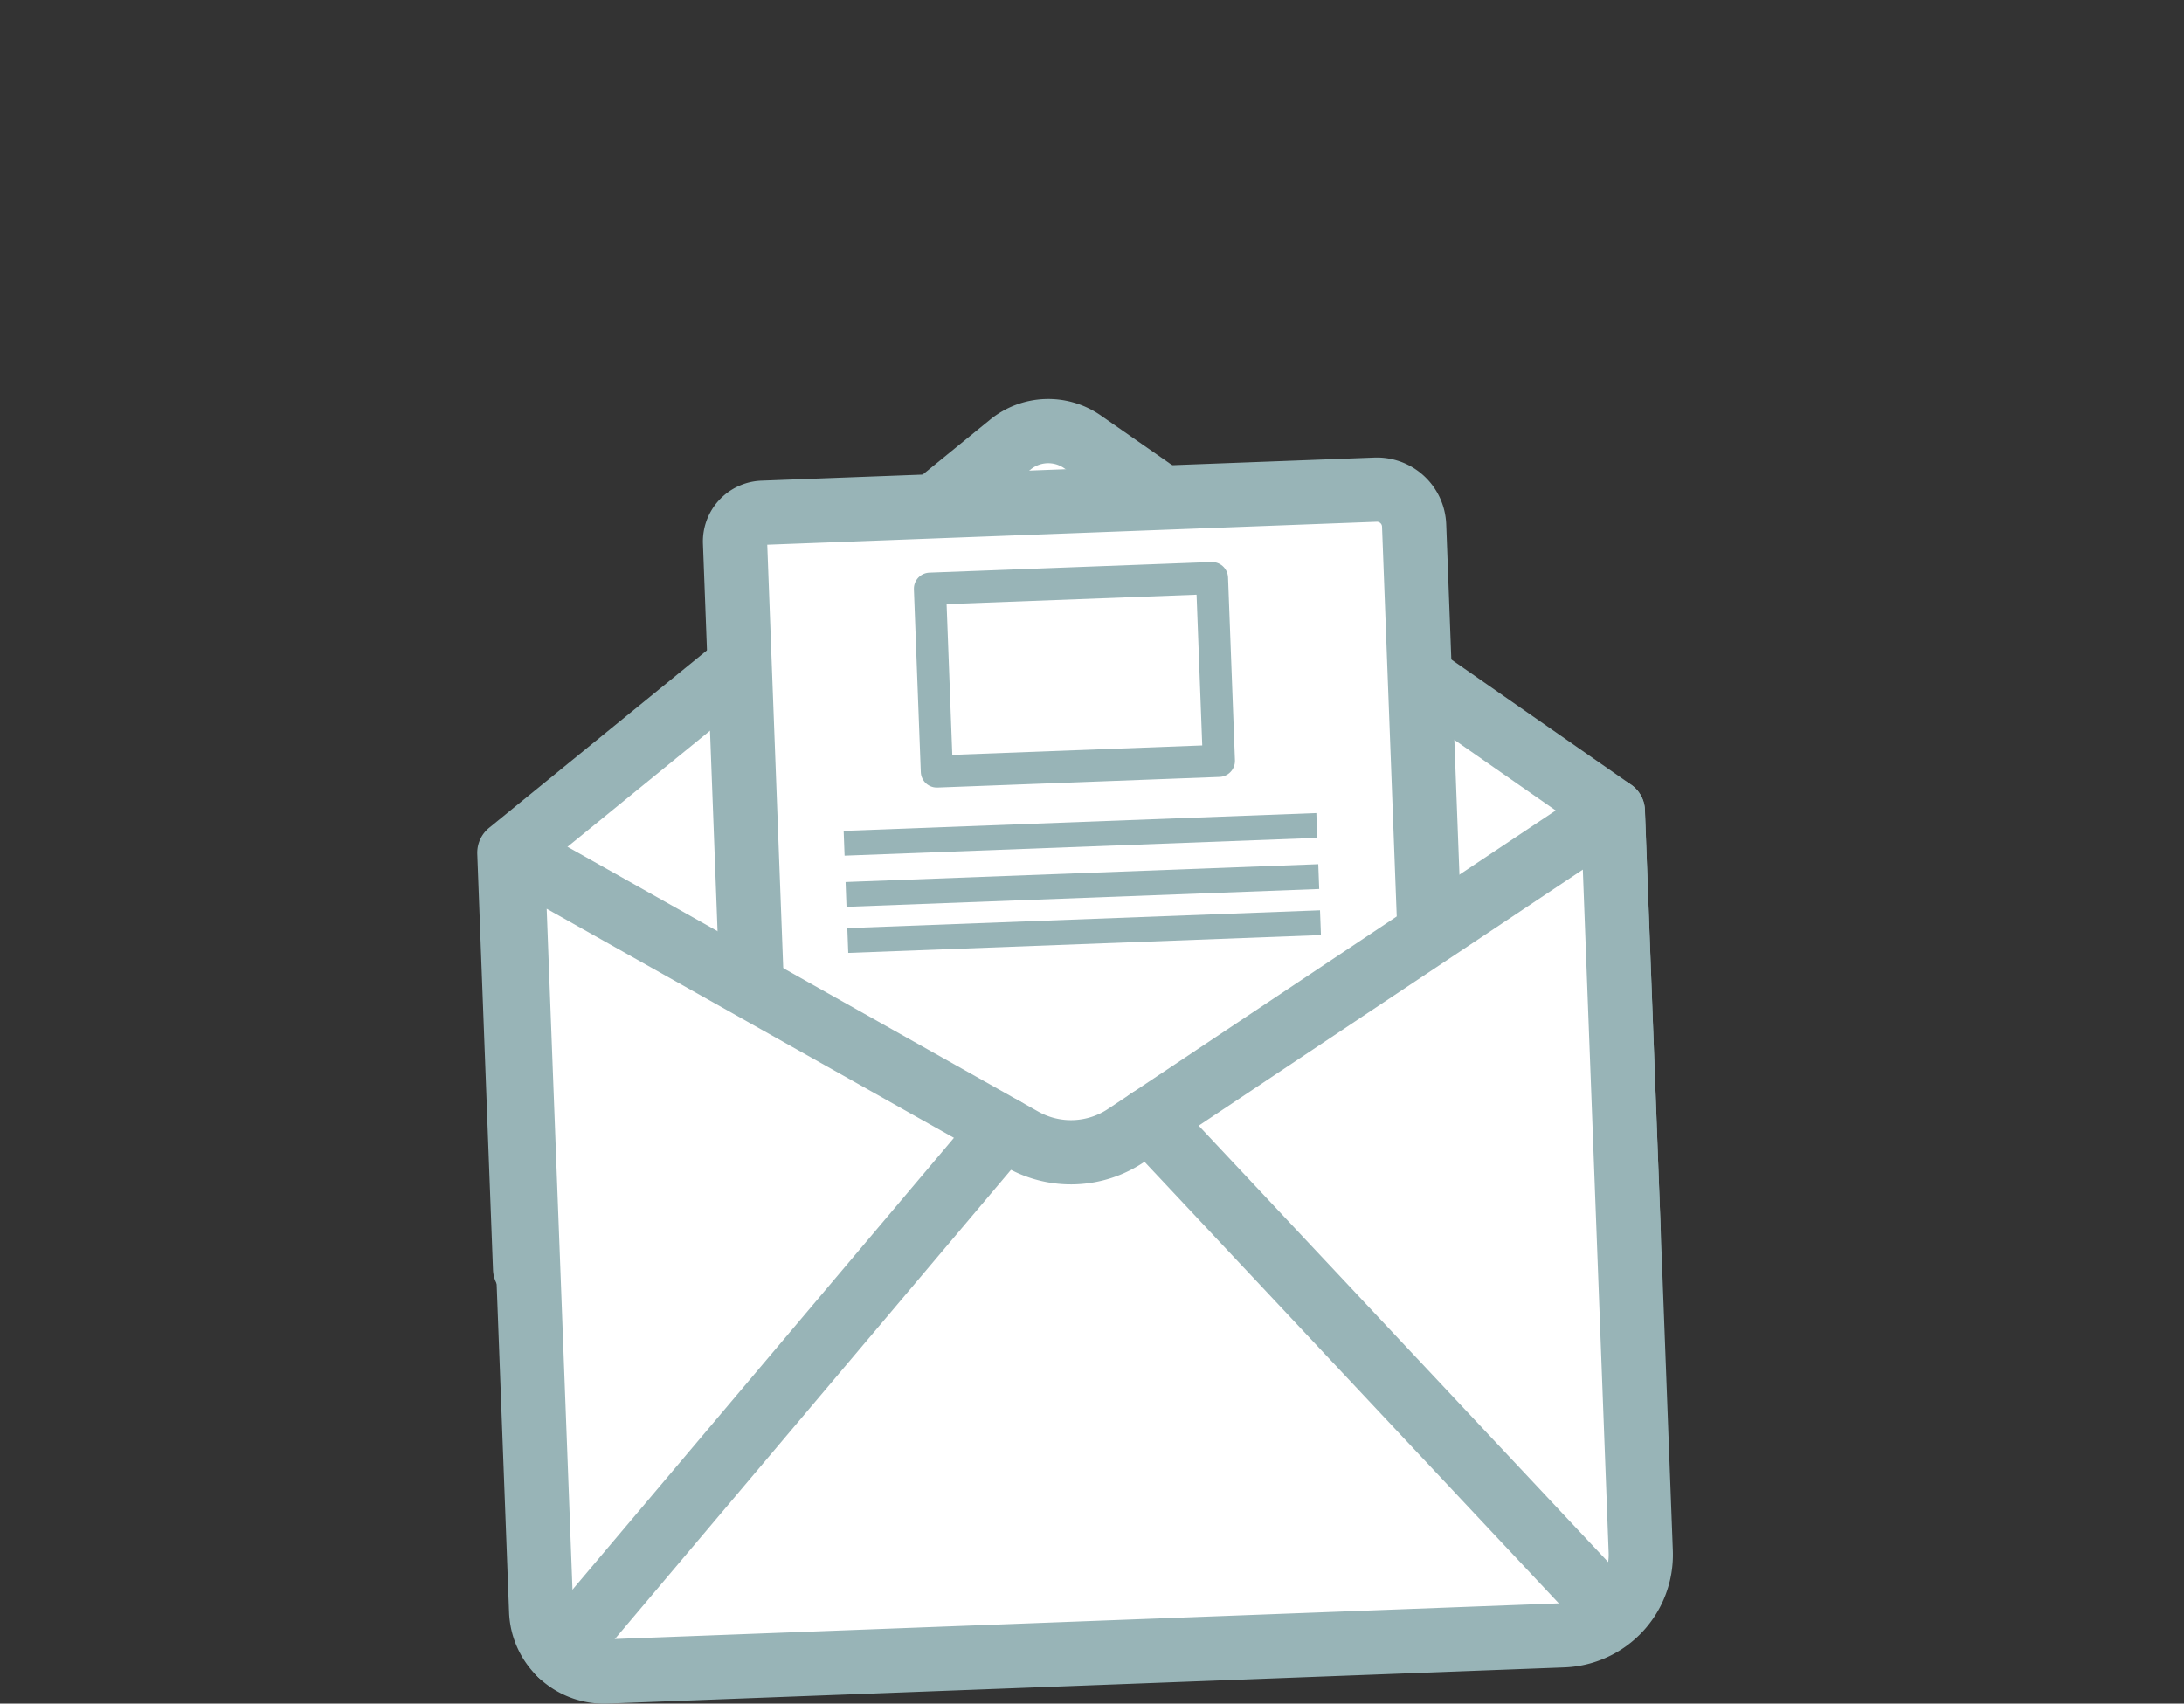 <svg xmlns="http://www.w3.org/2000/svg" viewBox="0 0 1360.07 1061.16"><rect x="0" y="0" width="1360.07" height="1061.16" fill="#333333" stroke="none"/><defs><style>.cls-1,.cls-5,.cls-6{fill:none;}.cls-1{stroke:#bacdcf;stroke-miterlimit:10;}.cls-1,.cls-2,.cls-3,.cls-5{stroke-linecap:round;}.cls-1,.cls-2,.cls-5{stroke-width:40px;}.cls-2,.cls-3{fill:#fff;}.cls-2,.cls-3,.cls-5{stroke:#98b4b7;stroke-linejoin:round;}.cls-3{stroke-width:20px;}.cls-4{fill:#98b4b7;}</style></defs><title>login</title><g id="Layer_2" data-name="Layer 2"><g id="Layer_1-2" data-name="Layer 1"><line class="cls-1" x1="394.68" y1="919.74" x2="952.56" y2="919.74"/><path class="cls-2" d="M1014.12,764.25l-343.58,13L327,790.23l-9.8-259.06,312-254.25a37.33,37.33,0,0,1,44.92-1.7l330.27,230Z"/><path class="cls-2" d="M484.45,311.86h382A23.18,23.18,0,0,1,889.6,335V823.73a0,0,0,0,1,0,0h-423a0,0,0,0,1,0,0v-494a17.87,17.87,0,0,1,17.87-17.87Z" transform="translate(-20.96 26.02) rotate(-2.16)"/><path class="cls-2" d="M1021.77,966.52a50.24,50.24,0,0,1-48.29,52.09l-292.43,11.05-303.53,11.47A39.11,39.11,0,0,1,337,1003.52l-8.19-216.66L319.1,531.1,636.75,709.81a61.52,61.52,0,0,0,64.33-2.43L1004.33,505.2,1014,761Z"/><rect class="cls-3" x="581.24" y="363.28" width="175.77" height="113.96" transform="translate(-15.4 25.57) rotate(-2.16)"/><rect class="cls-4" x="525.61" y="511.94" width="294.57" height="15.45" transform="translate(-19.15 25.78) rotate(-2.16)"/><rect class="cls-4" x="526.81" y="543.79" width="294.57" height="15.45" transform="translate(-20.35 25.85) rotate(-2.16)"/><rect class="cls-4" x="527.89" y="572.51" width="294.57" height="15.45" transform="translate(-21.43 25.91) rotate(-2.16)"/><line class="cls-5" x1="624.94" y1="703.17" x2="348.9" y2="1030.19"/><line class="cls-5" x1="715.73" y1="697.62" x2="997.82" y2="998.33"/><line class="cls-6" x1="646.65" y1="176.34" x2="636.53"/><line class="cls-6" x1="473.35" y1="221.89" x2="403.53" y2="59.65"/><line class="cls-6" x1="326.09" y1="323.97" x2="204.98" y2="195.39"/><line class="cls-6" x1="222.61" y1="470.26" x2="64.84" y2="390.86"/><line class="cls-6" x1="175.42" y1="643.12" y2="622.47"/><line class="cls-6" x1="1188.17" y1="559.36" x2="1360.07" y2="518.77"/><line class="cls-6" x1="1113.21" y1="396.6" x2="1260.86" y2="299.67"/><line class="cls-6" x1="987.11" y1="269.3" x2="1092.71" y2="127.71"/><line class="cls-6" x1="825.08" y1="192.8" x2="875.88" y2="23.64"/></g></g></svg>